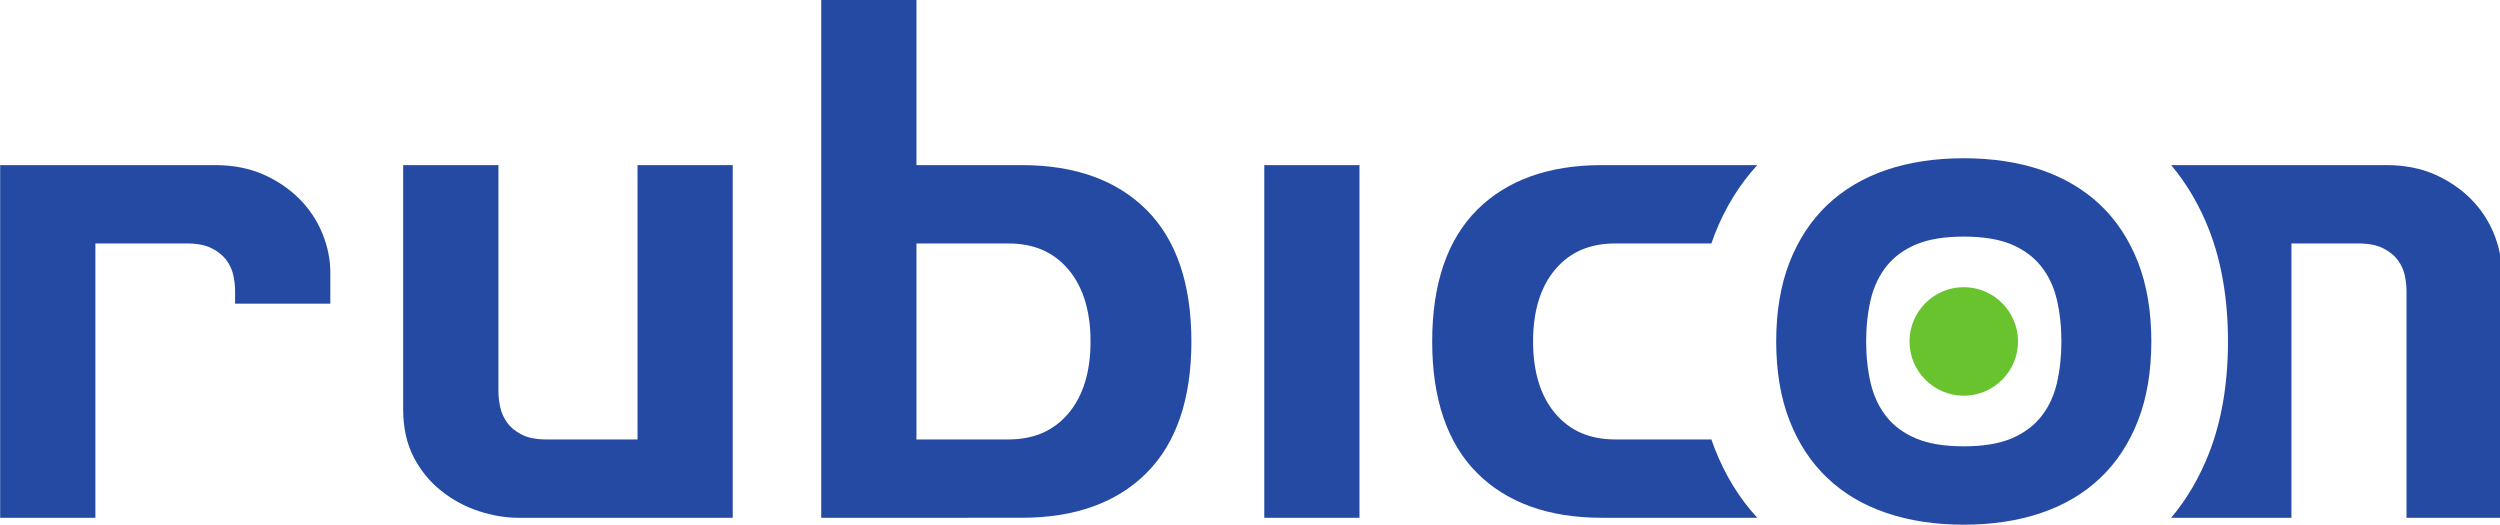 <?xml version="1.0" encoding="UTF-8" standalone="no"?>
<svg xmlns:dc="http://purl.org/dc/elements/1.1/" xmlns:cc="http://creativecommons.org/ns#" xmlns:rdf="http://www.w3.org/1999/02/22-rdf-syntax-ns#" xmlns:svg="http://www.w3.org/2000/svg" xmlns="http://www.w3.org/2000/svg" xmlns:sodipodi="http://sodipodi.sourceforge.net/DTD/sodipodi-0.dtd" xmlns:inkscape="http://www.inkscape.org/namespaces/inkscape" sodipodi:docname="rubicon_logo.svg" inkscape:version="1.0 (4035a4f, 2020-05-01)" id="svg8" version="1.1" viewBox="0 0 202.877 42.588" height="42.588mm" width="202.877mm">
  <defs id="defs2">
    <clipPath id="clipPath849">
      <path d="M 0,0 H 691.222 V 197.441 H 0 Z" id="path847"></path>
    </clipPath>
  </defs>
  <g transform="translate(-5.151,-107.974)" id="layer1" inkscape:groupmode="layer" inkscape:label="Ebene 1">
    <g id="g845" clip-path="url(#clipPath849)" transform="matrix(0.353,0,0,-0.353,-15.889,164.094)">
      <g id="g851" transform="translate(178.751,39.95)">
        <path d="m 0,0 c -2.937,0 -5.997,0.516 -9.095,1.53 -3.117,1.021 -6.006,2.579 -8.587,4.636 -2.609,2.065 -4.74,4.659 -6.339,7.713 -1.619,3.112 -2.441,6.812 -2.441,10.993 V 81.073 H -4.564 V 29.035 c 0,-1.118 0.137,-2.331 0.408,-3.606 0.275,-1.267 0.786,-2.411 1.566,-3.506 0.737,-1.065 1.852,-1.997 3.304,-2.761 1.431,-0.766 3.368,-1.157 5.75,-1.157 H 27.41 V 81.073 H 49.302 V 0 Z" style="fill:#244aa3;fill-opacity:1;fill-rule:nonzero;stroke:none" id="path853"></path>
      </g>
      <g id="g855" transform="translate(270.286,57.956)">
        <path d="m 0,0 h 21.091 c 5.887,0 10.411,1.954 13.829,5.972 3.383,3.986 5.098,9.558 5.098,16.565 0,6.995 -1.717,12.565 -5.104,16.553 -3.401,4.014 -7.923,5.966 -13.823,5.966 L 0,45.056 Z m -21.891,-18.005 v 119.13 H 0 V 63.067 h 24.247 c 12.176,0 21.816,-3.465 28.652,-10.301 6.839,-6.834 10.307,-17.005 10.307,-30.229 0,-13.228 -3.468,-23.401 -10.307,-30.235 -6.822,-6.84 -16.461,-10.307 -28.652,-10.307 z" style="fill:#244aa3;fill-opacity:1;fill-rule:nonzero;stroke:none" id="path857"></path>
      </g>
      <path d="m 350.248,121.023 h 21.885 V 39.95 h -21.885 z" style="fill:#244aa3;fill-opacity:1;fill-rule:nonzero;stroke:none" id="path859"></path>
      <g id="g861" transform="translate(511.058,104.589)">
        <path d="m 0,0 c -4.396,0 -8.061,-0.594 -10.896,-1.766 -2.811,-1.174 -5.106,-2.85 -6.824,-4.983 -1.741,-2.182 -2.978,-4.779 -3.677,-7.721 -0.698,-2.993 -1.05,-6.23 -1.05,-9.627 0,-3.416 0.355,-6.661 1.054,-9.645 0.703,-2.967 1.938,-5.564 3.673,-7.721 1.703,-2.129 4,-3.803 6.824,-4.974 2.817,-1.181 6.484,-1.78 10.896,-1.78 4.383,0 8.043,0.596 10.883,1.774 2.843,1.19 5.141,2.865 6.833,4.983 1.727,2.138 2.966,4.737 3.676,7.72 0.696,2.992 1.048,6.236 1.048,9.643 0,3.405 -0.354,6.643 -1.054,9.629 -0.686,2.937 -1.921,5.534 -3.67,7.718 -1.704,2.12 -4.001,3.797 -6.829,4.987 C 8.042,-0.592 4.381,0 0,0 m 0,-66.229 c -6.557,0 -12.542,0.909 -17.792,2.701 -5.301,1.79 -9.867,4.494 -13.576,8.039 -3.733,3.522 -6.658,7.966 -8.7,13.216 -2.031,5.197 -3.059,11.312 -3.059,18.176 0,6.848 1.028,12.964 3.059,18.172 2.039,5.228 4.965,9.673 8.698,13.213 3.725,3.534 8.294,6.239 13.577,8.042 5.27,1.78 11.256,2.683 17.793,2.683 6.534,0 12.518,-0.903 17.785,-2.684 5.272,-1.799 9.844,-4.503 13.587,-8.037 3.736,-3.556 6.662,-8.003 8.691,-13.217 2.025,-5.212 3.051,-11.326 3.051,-18.172 0,-6.861 -1.026,-12.975 -3.051,-18.176 -2.041,-5.249 -4.963,-9.696 -8.691,-13.217 -3.726,-3.545 -8.295,-6.248 -13.587,-8.037 C 12.53,-65.32 6.547,-66.229 0,-66.229" style="fill:#244aa3;fill-opacity:1;fill-rule:nonzero;stroke:none" id="path863"></path>
      </g>
      <g id="g865" transform="translate(59.641,39.95)">
        <path d="m 0,0 v 81.073 h 49.447 c 4.062,0 7.766,-0.716 11.01,-2.127 3.222,-1.43 6.016,-3.315 8.295,-5.601 2.294,-2.288 4.079,-4.963 5.306,-7.949 1.224,-2.979 1.845,-6.029 1.845,-9.069 V 49.223 H 54.005 v 2.947 c 0,1.162 -0.138,2.377 -0.411,3.61 -0.273,1.247 -0.816,2.424 -1.613,3.496 -0.816,1.078 -1.954,1.982 -3.389,2.699 -1.448,0.721 -3.335,1.087 -5.61,1.087 H 21.892 V 0 Z" style="fill:#244aa3;fill-opacity:1;fill-rule:nonzero;stroke:none" id="path867"></path>
      </g>
      <g id="g869" transform="translate(511.054,68.011)">
        <path d="m 0,0 c -6.879,0 -12.477,5.598 -12.477,12.477 0,6.878 5.598,12.475 12.477,12.475 6.876,0 12.471,-5.597 12.471,-12.475 C 12.471,5.598 6.876,0 0,0" style="fill:#68c32f;fill-opacity:1;fill-rule:nonzero;stroke:none" id="path871"></path>
      </g>
      <g id="g873" transform="translate(612.834,39.95)">
        <path d="m 0,0 v 52.17 c 0,1.131 -0.139,2.343 -0.41,3.604 -0.276,1.256 -0.819,2.434 -1.614,3.502 -0.816,1.077 -1.955,1.981 -3.389,2.699 -1.454,0.721 -3.343,1.087 -5.617,1.087 H -26.457 V 0 h -27.647 c 3.616,4.296 6.554,9.32 8.748,14.969 2.862,7.349 4.314,15.955 4.314,25.577 0,9.6 -1.452,18.204 -4.314,25.572 -2.187,5.62 -5.125,10.64 -8.75,14.955 h 49.541 c 4.068,0 7.773,-0.716 11.009,-2.127 3.231,-1.432 6.026,-3.318 8.303,-5.601 2.289,-2.289 4.073,-4.965 5.306,-7.952 1.219,-2.965 1.839,-6.016 1.839,-9.066 L 21.892,0 Z" style="fill:#244aa3;fill-opacity:1;fill-rule:nonzero;stroke:none" id="path875"></path>
      </g>
      <g id="g877" transform="translate(427.806,39.95)">
        <path d="m 0,0 c -12.184,0 -21.822,3.469 -28.649,10.307 -6.84,6.839 -10.309,17.012 -10.309,30.235 0,13.222 3.469,23.391 10.308,30.229 6.84,6.836 16.479,10.302 28.65,10.302 H 35.78 C 31.656,76.598 28.366,71.25 25.981,65.138 25.724,64.475 25.47,63.778 25.226,63.062 H 3.168 c -5.907,0 -10.434,-1.953 -13.836,-5.966 -3.381,-3.993 -5.097,-9.563 -5.097,-16.554 0,-7.004 1.716,-12.577 5.098,-16.563 3.412,-4.02 7.938,-5.973 13.835,-5.973 h 22.061 c 0.24,-0.696 0.49,-1.384 0.752,-2.06 C 28.369,9.81 31.66,4.457 35.782,0 Z" style="fill:#244aa3;fill-opacity:1;fill-rule:nonzero;stroke:none" id="path879"></path>
      </g>
    </g>
  </g>
</svg>
